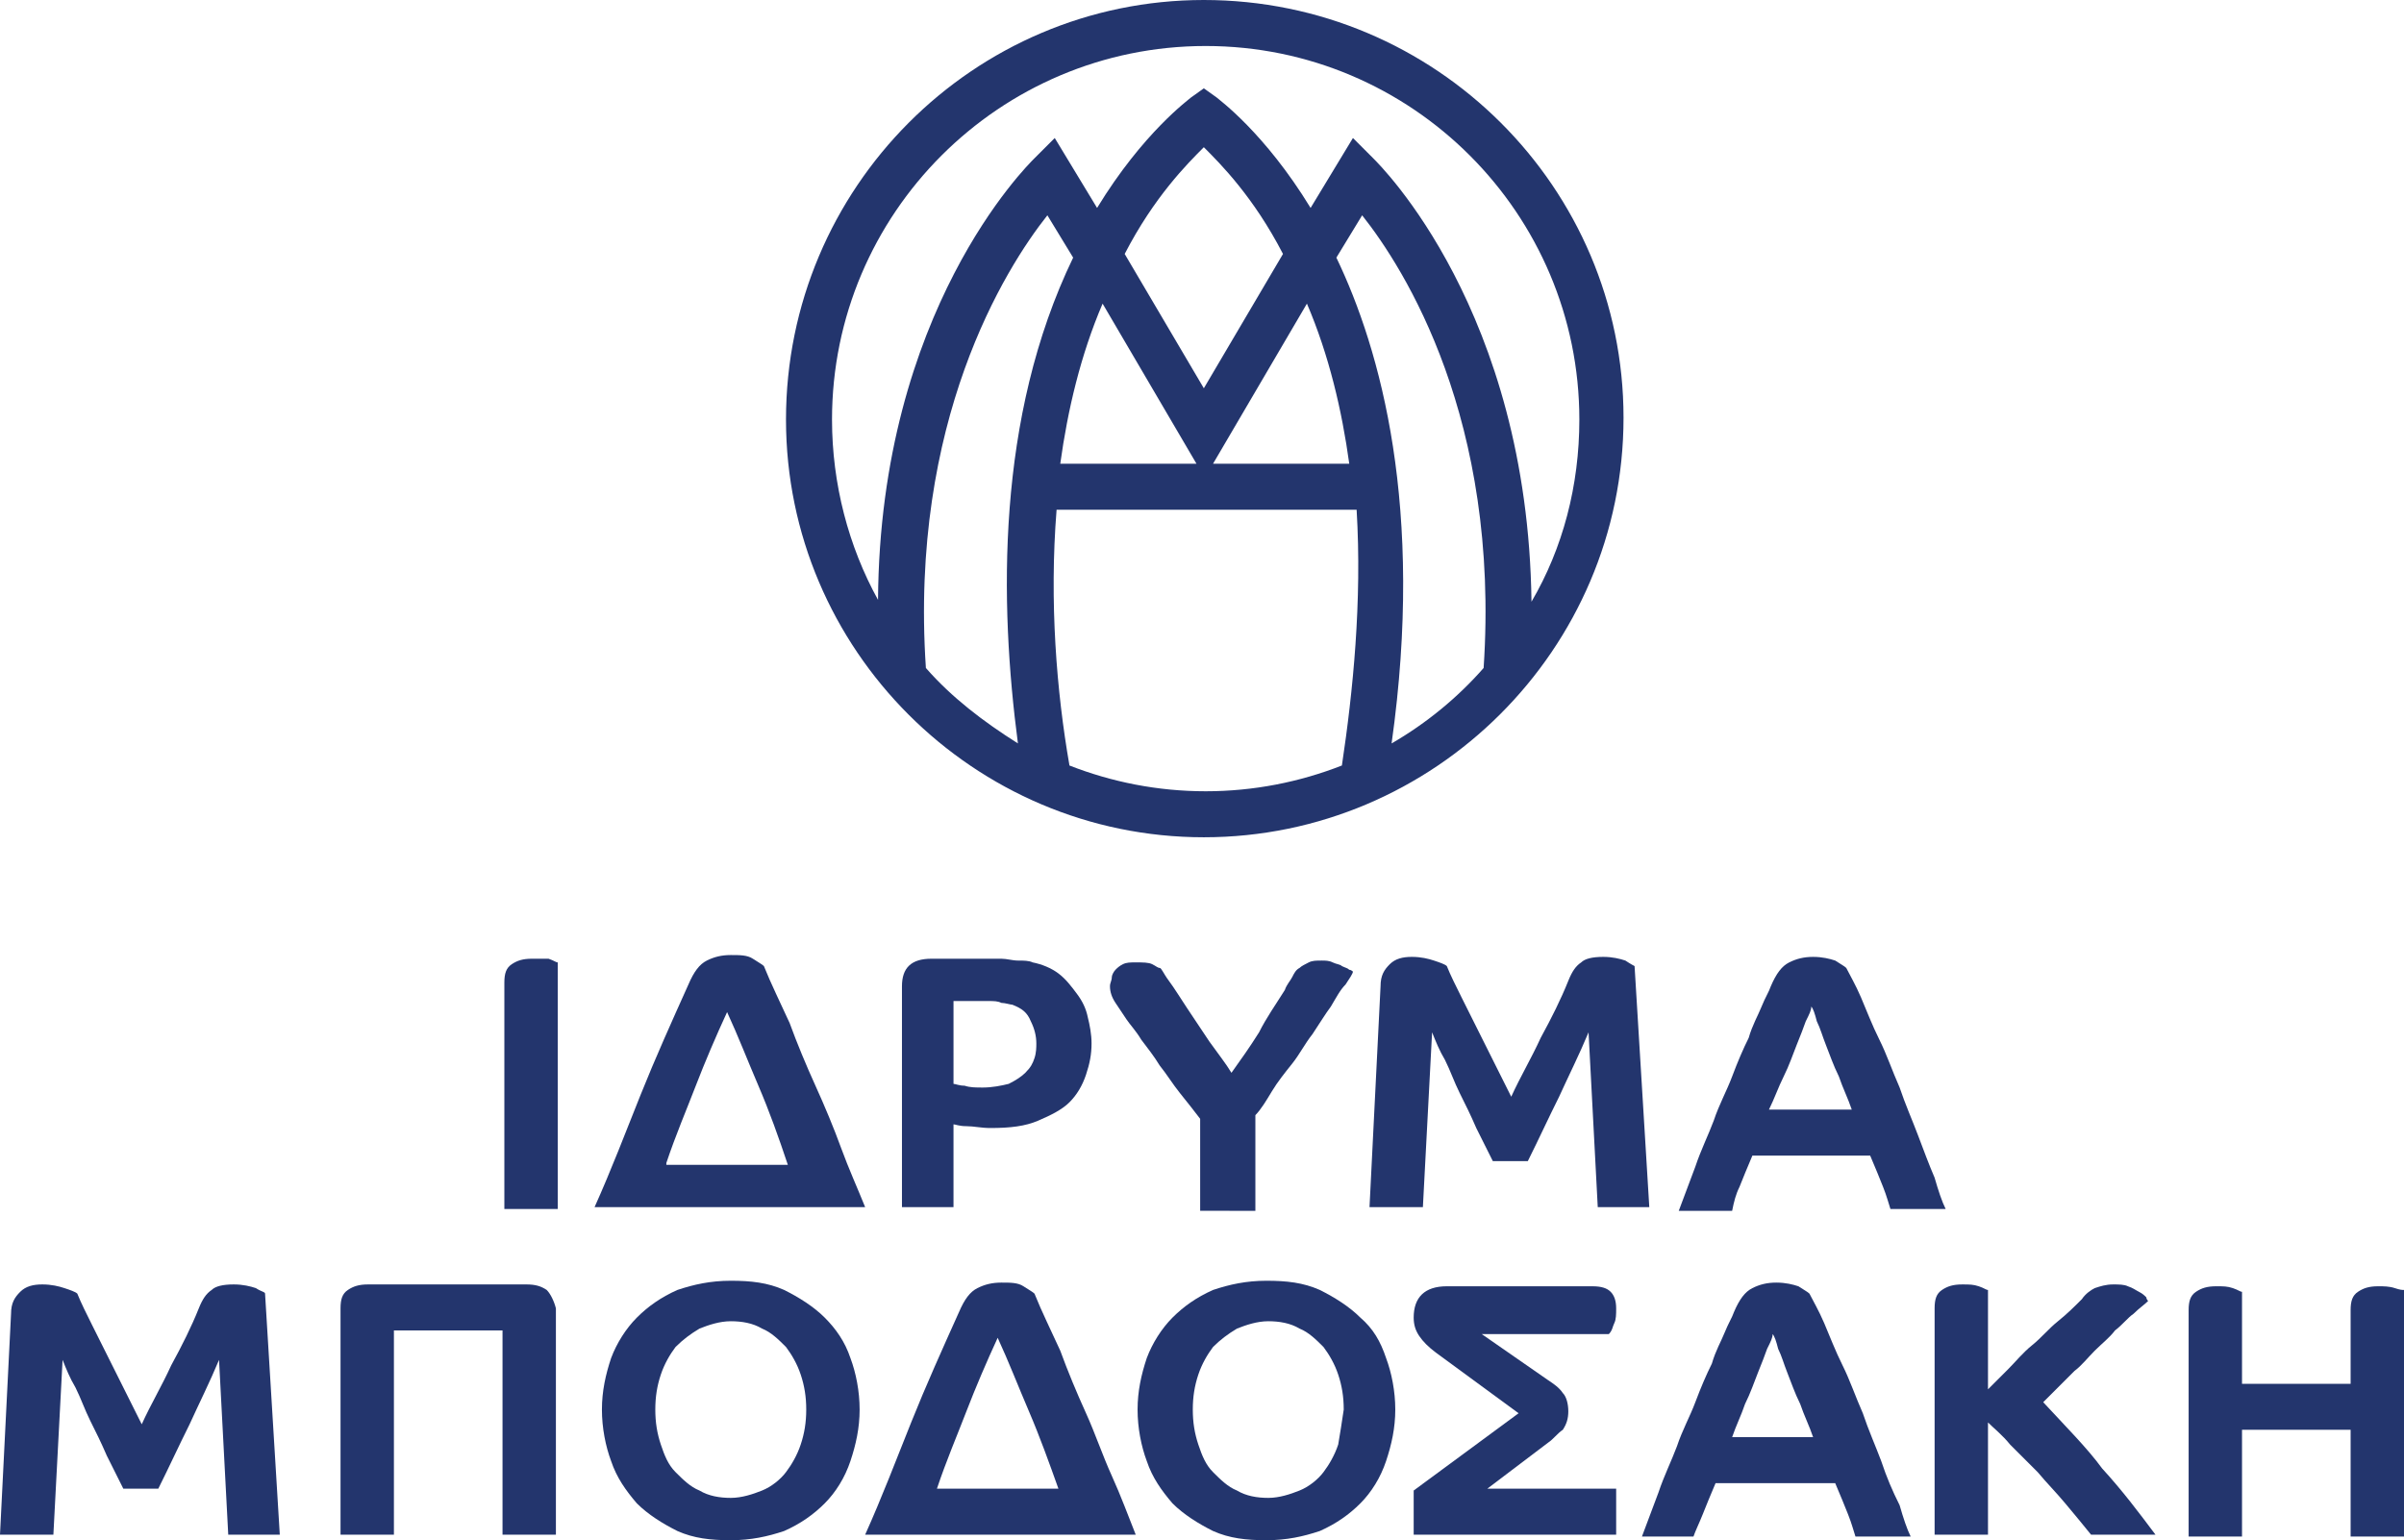 <?xml version="1.0" encoding="utf-8"?>
<!-- Generator: Adobe Illustrator 23.0.2, SVG Export Plug-In . SVG Version: 6.00 Build 0)  -->
<svg version="1.1" id="Layer_1" xmlns="http://www.w3.org/2000/svg" xmlns:xlink="http://www.w3.org/1999/xlink" x="0px" y="0px"
	 viewBox="0 0 130.6 83.7" style="enable-background:new 0 0 130.6 83.7;" xml:space="preserve">
<style type="text/css">
	.st0{fill:#23356D;}
	.st1{fill:none;}
</style>
<path class="st0" d="M45.2,22.8c0-11.2,9.1-20.3,20.3-20.3c11.2,0,20.3,9.1,20.3,20.3c0,3.6-0.9,7-2.6,9.9C83,16.9,75,9,74.6,8.6
	l-1.1-1.1l-2.3,3.8c-2.5-4.1-5-5.9-5.1-6l-0.7-0.5l-0.7,0.5c-0.1,0.1-2.6,1.9-5.1,6l-2.3-3.8l-1.1,1.1c-0.4,0.4-8.4,8.3-8.5,24
	C46.1,29.7,45.2,26.3,45.2,22.8 M80.6,36.3c-1.4,1.6-3.1,3-5,4.1c1.8-12.8-0.6-21.4-3-26.4l1.4-2.3C76.3,14.6,81.5,22.8,80.6,36.3
	 M72.9,41.6c-2.3,0.9-4.8,1.4-7.4,1.4c-2.6,0-5.1-0.5-7.4-1.4c-0.7-4-1.1-8.9-0.7-13.9h16.3C74,32.7,73.5,37.6,72.9,41.6 M65,25.2
	h-7.4c0.4-2.9,1.1-5.9,2.3-8.7L65,25.2z M71,16.5c1.2,2.8,1.9,5.8,2.3,8.7h-7.4L71,16.5z M65.4,21.1l-4.3-7.3
	c1.6-3.1,3.4-4.9,4.3-5.8c0.9,0.9,2.7,2.7,4.3,5.8L65.4,21.1z M50.3,36.3c-0.9-13.4,4.3-21.7,6.6-24.6l1.4,2.3
	c-4.2,8.7-4,18.8-3,26.4C53.4,39.2,51.7,37.9,50.3,36.3 M65.4,45.5c12.5,0,22.8-10.2,22.8-22.8C88.2,10.2,78,0,65.4,0
	C52.9,0,42.7,10.2,42.7,22.8C42.7,35.3,52.9,45.5,65.4,45.5"/>
<path class="st0" d="M28.9,52.1c-0.5,0-0.8,0.1-1.1,0.3c-0.3,0.2-0.4,0.5-0.4,1v12.3h2.9V52.3c-0.1,0-0.2-0.1-0.5-0.2
	C29.5,52.1,29.2,52.1,28.9,52.1"/>
<path class="st0" d="M36.2,63.2c0.5-1.5,1.1-2.9,1.6-4.2c0.5-1.3,1.1-2.7,1.7-4c0.6,1.3,1.1,2.6,1.7,4c0.6,1.4,1.1,2.8,1.6,4.3H36.2
	z M45.7,62.4c-0.4-1.1-0.9-2.3-1.4-3.4c-0.5-1.1-1-2.3-1.4-3.4c-0.5-1.1-1-2.1-1.4-3.1c-0.1-0.1-0.3-0.2-0.6-0.4
	c-0.3-0.2-0.7-0.2-1.2-0.2c-0.5,0-0.9,0.1-1.3,0.3c-0.4,0.2-0.7,0.6-1,1.3c-0.9,2-1.8,4-2.6,6c-0.8,2-1.6,4.1-2.5,6.1H47
	C46.6,64.6,46.1,63.5,45.7,62.4"/>
<path class="st0" d="M56.2,57.5c-0.1,0.3-0.2,0.5-0.5,0.8c-0.2,0.2-0.5,0.4-0.9,0.6c-0.4,0.1-0.9,0.2-1.4,0.2c-0.4,0-0.7,0-1-0.1
	c-0.3,0-0.5-0.1-0.6-0.1v-4.5h1.9c0.3,0,0.5,0,0.7,0.1c0.2,0,0.5,0.1,0.6,0.1c0.5,0.2,0.8,0.4,1,0.9c0.2,0.4,0.3,0.8,0.3,1.2
	C56.3,56.9,56.3,57.2,56.2,57.5 M57.5,52.9c-0.4-0.3-0.9-0.5-1.4-0.6c-0.2-0.1-0.5-0.1-0.8-0.1c-0.3,0-0.6-0.1-0.9-0.1h-3.8
	c-1.1,0-1.6,0.5-1.6,1.5v12h2.8v-4.5c0.1,0,0.3,0.1,0.7,0.1c0.4,0,0.8,0.1,1.3,0.1c1.1,0,1.9-0.1,2.6-0.4c0.7-0.3,1.3-0.6,1.7-1
	c0.4-0.4,0.7-0.9,0.9-1.5c0.2-0.6,0.3-1.1,0.3-1.7c0-0.5-0.1-1-0.2-1.4c-0.1-0.5-0.3-0.9-0.6-1.3C58.2,53.6,57.9,53.2,57.5,52.9"/>
<path class="st0" d="M68.2,65.6v-5c0.3-0.3,0.6-0.8,0.9-1.3c0.3-0.5,0.7-1,1.1-1.5c0.4-0.5,0.7-1.1,1.1-1.6c0.4-0.6,0.7-1.1,1-1.5
	c0.3-0.5,0.5-0.9,0.8-1.2c0.2-0.3,0.4-0.6,0.4-0.7c0,0-0.1-0.1-0.2-0.1c-0.1-0.1-0.2-0.1-0.4-0.2c-0.1-0.1-0.3-0.1-0.5-0.2
	c-0.2-0.1-0.4-0.1-0.6-0.1c-0.3,0-0.5,0-0.7,0.1c-0.2,0.1-0.4,0.2-0.5,0.3c-0.2,0.1-0.3,0.3-0.4,0.5c-0.1,0.2-0.3,0.4-0.4,0.7
	c-0.5,0.8-1,1.5-1.4,2.3c-0.5,0.8-1,1.5-1.5,2.2c-0.3-0.5-0.7-1-1.2-1.7c-0.4-0.6-0.8-1.2-1.2-1.8c-0.4-0.6-0.7-1.1-1-1.5
	c-0.3-0.4-0.4-0.7-0.5-0.7c-0.1,0-0.2-0.1-0.4-0.2c-0.2-0.1-0.5-0.1-0.9-0.1c-0.3,0-0.5,0-0.7,0.1c-0.2,0.1-0.3,0.2-0.4,0.3
	c-0.1,0.1-0.2,0.3-0.2,0.4c0,0.2-0.1,0.3-0.1,0.5c0,0.3,0.1,0.6,0.3,0.9c0.2,0.3,0.4,0.6,0.6,0.9c0.2,0.3,0.5,0.6,0.8,1.1
	c0.3,0.4,0.7,0.9,1,1.4c0.4,0.5,0.7,1,1.1,1.5c0.4,0.5,0.8,1,1.1,1.4v5H68.2z"/>
<path class="st0" d="M88.3,52.2c-0.3-0.1-0.7-0.2-1.2-0.2c-0.6,0-1,0.1-1.2,0.3c-0.3,0.2-0.5,0.5-0.7,1c-0.4,1-0.9,2-1.5,3.1
	c-0.5,1.1-1.1,2.1-1.6,3.2c-0.3-0.6-0.6-1.2-0.9-1.8c-0.3-0.6-0.6-1.2-0.9-1.8c-0.3-0.6-0.6-1.2-0.9-1.8c-0.3-0.6-0.6-1.2-0.8-1.7
	c-0.1-0.1-0.4-0.2-0.7-0.3c-0.3-0.1-0.7-0.2-1.2-0.2c-0.5,0-0.9,0.1-1.2,0.4c-0.3,0.3-0.5,0.6-0.5,1.2l-0.6,12h2.9l0.5-9.5
	c0.2,0.5,0.4,1,0.7,1.5c0.3,0.6,0.5,1.2,0.8,1.8c0.3,0.6,0.6,1.2,0.9,1.9c0.3,0.6,0.6,1.2,0.9,1.8h1.9c0.6-1.2,1.1-2.3,1.7-3.5
	c0.5-1.1,1.1-2.3,1.6-3.5l0.5,9.5h2.8l-0.8-13.1C88.8,52.5,88.6,52.4,88.3,52.2"/>
<path class="st0" d="M96.9,58.5c0.3-0.6,0.5-1.2,0.7-1.7c0.2-0.5,0.4-1,0.5-1.3c0.2-0.4,0.3-0.6,0.3-0.8c0.1,0.1,0.2,0.4,0.3,0.8
	c0.2,0.4,0.3,0.8,0.5,1.3c0.2,0.5,0.4,1.1,0.7,1.7c0.2,0.6,0.5,1.2,0.7,1.8h-4.5C96.4,59.7,96.6,59.1,96.9,58.5 M94.5,64.5
	c0.2-0.5,0.4-1,0.7-1.7h6.4c0.3,0.7,0.5,1.2,0.7,1.7c0.2,0.5,0.3,0.9,0.4,1.2h3c-0.2-0.4-0.4-1-0.6-1.7c-0.3-0.7-0.6-1.5-0.9-2.3
	c-0.3-0.8-0.7-1.7-1-2.6c-0.4-0.9-0.7-1.8-1.1-2.6c-0.4-0.8-0.7-1.6-1-2.3c-0.3-0.7-0.6-1.2-0.8-1.6c-0.1-0.1-0.3-0.2-0.6-0.4
	c-0.3-0.1-0.7-0.2-1.2-0.2c-0.5,0-0.9,0.1-1.3,0.3c-0.4,0.2-0.7,0.6-1,1.3c-0.1,0.3-0.3,0.6-0.5,1.1c-0.2,0.5-0.5,1-0.7,1.7
	c-0.3,0.6-0.6,1.3-0.9,2.1c-0.3,0.8-0.7,1.5-1,2.4c-0.3,0.8-0.7,1.6-1,2.5c-0.3,0.8-0.6,1.6-0.9,2.4h2.9
	C94.2,65.3,94.3,64.9,94.5,64.5"/>
<path class="st0" d="M13.9,70c-0.3-0.1-0.7-0.2-1.2-0.2c-0.6,0-1,0.1-1.2,0.3c-0.3,0.2-0.5,0.5-0.7,1c-0.4,1-0.9,2-1.5,3.1
	c-0.5,1.1-1.1,2.1-1.6,3.2c-0.3-0.6-0.6-1.2-0.9-1.8c-0.3-0.6-0.6-1.2-0.9-1.8C5.6,73.2,5.3,72.6,5,72c-0.3-0.6-0.6-1.2-0.8-1.7
	c-0.1-0.1-0.4-0.2-0.7-0.3c-0.3-0.1-0.7-0.2-1.2-0.2c-0.5,0-0.9,0.1-1.2,0.4c-0.3,0.3-0.5,0.6-0.5,1.2L0,83.4h2.9l0.5-9.5
	c0.2,0.5,0.4,1,0.7,1.5c0.3,0.6,0.5,1.2,0.8,1.8c0.3,0.6,0.6,1.2,0.9,1.9c0.3,0.6,0.6,1.2,0.9,1.8h1.9c0.6-1.2,1.1-2.3,1.7-3.5
	c0.5-1.1,1.1-2.3,1.6-3.5l0.5,9.5h2.8l-0.8-13.1C14.4,70.2,14.2,70.2,13.9,70"/>
<path class="st0" d="M29.7,70.1c-0.3-0.2-0.6-0.3-1.1-0.3h-8.6c-0.5,0-0.8,0.1-1.1,0.3c-0.3,0.2-0.4,0.5-0.4,1v12.3h2.9V72.3h5.9
	v11.1h2.9V71.1C30.1,70.7,29.9,70.3,29.7,70.1"/>
<path class="st0" d="M43.5,78.5c-0.2,0.6-0.5,1.1-0.8,1.5c-0.3,0.4-0.8,0.8-1.3,1c-0.5,0.2-1.1,0.4-1.7,0.4c-0.6,0-1.2-0.1-1.7-0.4
	c-0.5-0.2-0.9-0.6-1.3-1c-0.4-0.4-0.6-0.9-0.8-1.5c-0.2-0.6-0.3-1.2-0.3-1.9c0-0.7,0.1-1.3,0.3-1.9c0.2-0.6,0.5-1.1,0.8-1.5
	c0.4-0.4,0.8-0.7,1.3-1c0.5-0.2,1.1-0.4,1.7-0.4c0.6,0,1.2,0.1,1.7,0.4c0.5,0.2,0.9,0.6,1.3,1c0.3,0.4,0.6,0.9,0.8,1.5
	c0.2,0.6,0.3,1.2,0.3,1.9C43.8,77.3,43.7,77.9,43.5,78.5 M44.8,71.6c-0.6-0.6-1.4-1.1-2.2-1.5c-0.9-0.4-1.8-0.5-2.9-0.5
	c-1.1,0-2,0.2-2.9,0.5c-0.9,0.4-1.6,0.9-2.2,1.5c-0.6,0.6-1.1,1.4-1.4,2.2c-0.3,0.9-0.5,1.8-0.5,2.8c0,1,0.2,2,0.5,2.8
	c0.3,0.9,0.8,1.6,1.4,2.3c0.6,0.6,1.4,1.1,2.2,1.5c0.9,0.4,1.8,0.5,2.9,0.5c1.1,0,2-0.2,2.9-0.5c0.9-0.4,1.6-0.9,2.2-1.5
	c0.6-0.6,1.1-1.4,1.4-2.3c0.3-0.9,0.5-1.8,0.5-2.8c0-1-0.2-2-0.5-2.8C45.9,72.9,45.4,72.2,44.8,71.6"/>
<path class="st0" d="M50.9,80.9c0.5-1.5,1.1-2.9,1.6-4.2c0.5-1.3,1.1-2.7,1.7-4c0.6,1.3,1.1,2.6,1.7,4c0.6,1.4,1.1,2.8,1.6,4.2H50.9
	z M59,76.8c-0.5-1.1-1-2.3-1.4-3.4c-0.5-1.1-1-2.1-1.4-3.1c-0.1-0.1-0.3-0.2-0.6-0.4c-0.3-0.2-0.7-0.2-1.2-0.2
	c-0.5,0-0.9,0.1-1.3,0.3c-0.4,0.2-0.7,0.6-1,1.3c-0.9,2-1.8,4-2.6,6c-0.8,2-1.6,4.1-2.5,6.1h14.7c-0.4-1-0.8-2.1-1.3-3.2
	C59.9,79.1,59.5,77.9,59,76.8"/>
<path class="st0" d="M72.7,78.5c-0.2,0.6-0.5,1.1-0.8,1.5s-0.8,0.8-1.3,1c-0.5,0.2-1.1,0.4-1.7,0.4c-0.6,0-1.2-0.1-1.7-0.4
	c-0.5-0.2-0.9-0.6-1.3-1c-0.4-0.4-0.6-0.9-0.8-1.5c-0.2-0.6-0.3-1.2-0.3-1.9c0-0.7,0.1-1.3,0.3-1.9c0.2-0.6,0.5-1.1,0.8-1.5
	c0.4-0.4,0.8-0.7,1.3-1c0.5-0.2,1.1-0.4,1.7-0.4c0.6,0,1.2,0.1,1.7,0.4c0.5,0.2,0.9,0.6,1.3,1c0.3,0.4,0.6,0.9,0.8,1.5
	c0.2,0.6,0.3,1.2,0.3,1.9C72.9,77.3,72.8,77.9,72.7,78.5 M73.9,71.6c-0.6-0.6-1.4-1.1-2.2-1.5c-0.9-0.4-1.8-0.5-2.9-0.5
	s-2,0.2-2.9,0.5c-0.9,0.4-1.6,0.9-2.2,1.5c-0.6,0.6-1.1,1.4-1.4,2.2c-0.3,0.9-0.5,1.8-0.5,2.8c0,1,0.2,2,0.5,2.8
	c0.3,0.9,0.8,1.6,1.4,2.3c0.6,0.6,1.4,1.1,2.2,1.5c0.9,0.4,1.8,0.5,2.9,0.5s2-0.2,2.9-0.5c0.9-0.4,1.6-0.9,2.2-1.5
	c0.6-0.6,1.1-1.4,1.4-2.3c0.3-0.9,0.5-1.8,0.5-2.8c0-1-0.2-2-0.5-2.8C75,72.9,74.6,72.2,73.9,71.6"/>
<path class="st0" d="M87.7,71.9c0.1-0.2,0.1-0.5,0.1-0.8c0-0.4-0.1-0.7-0.3-0.9c-0.2-0.2-0.5-0.3-1-0.3h-7.9c-1.2,0-1.8,0.6-1.8,1.7
	c0,0.4,0.1,0.7,0.3,1c0.2,0.3,0.5,0.6,0.9,0.9l4.5,3.3L76.8,81v2.4h11v-2.5h-7l3.3-2.5c0.3-0.2,0.5-0.5,0.8-0.7
	c0.2-0.3,0.3-0.6,0.3-1c0-0.4-0.1-0.8-0.3-1c-0.2-0.3-0.5-0.5-0.8-0.7l-3.6-2.5h6.9C87.6,72.3,87.6,72.1,87.7,71.9"/>
<path class="st0" d="M94.1,78.1c0.2-0.6,0.5-1.2,0.7-1.8c0.3-0.6,0.5-1.2,0.7-1.7c0.2-0.5,0.4-1,0.5-1.3c0.2-0.4,0.3-0.6,0.3-0.8
	c0.1,0.1,0.2,0.4,0.3,0.8c0.2,0.4,0.3,0.8,0.5,1.3c0.2,0.5,0.4,1.1,0.7,1.7c0.2,0.6,0.5,1.2,0.7,1.8H94.1z M102.2,79.4
	c-0.3-0.8-0.7-1.7-1-2.6c-0.4-0.9-0.7-1.8-1.1-2.6c-0.4-0.8-0.7-1.6-1-2.3c-0.3-0.7-0.6-1.2-0.8-1.6c-0.1-0.1-0.3-0.2-0.6-0.4
	c-0.3-0.1-0.7-0.2-1.2-0.2c-0.5,0-0.9,0.1-1.3,0.3c-0.4,0.2-0.7,0.6-1,1.3c-0.1,0.3-0.3,0.6-0.5,1.1c-0.2,0.5-0.5,1-0.7,1.7
	c-0.3,0.6-0.6,1.3-0.9,2.1c-0.3,0.8-0.7,1.5-1,2.4c-0.3,0.8-0.7,1.6-1,2.5c-0.3,0.8-0.6,1.6-0.9,2.4H92c0.1-0.3,0.3-0.7,0.5-1.2
	c0.2-0.5,0.4-1,0.7-1.7h6.5c0.3,0.7,0.5,1.2,0.7,1.7c0.2,0.5,0.3,0.9,0.4,1.2h3c-0.2-0.4-0.4-1-0.6-1.7
	C102.8,81,102.5,80.3,102.2,79.4"/>
<path class="st0" d="M111,76.2c0.2-0.2,0.4-0.4,0.7-0.7c0.3-0.3,0.6-0.6,1-1c0.4-0.3,0.7-0.7,1.1-1.1c0.4-0.4,0.8-0.7,1.1-1.1
	c0.4-0.3,0.7-0.7,1-0.9c0.3-0.3,0.6-0.5,0.8-0.7c0,0-0.1-0.1-0.1-0.2c-0.1-0.1-0.2-0.2-0.4-0.3c-0.2-0.1-0.3-0.2-0.6-0.3
	c-0.2-0.1-0.5-0.1-0.8-0.1c-0.4,0-0.7,0.1-1,0.2c-0.2,0.1-0.5,0.3-0.7,0.6c-0.4,0.4-0.8,0.8-1.3,1.2c-0.5,0.4-0.9,0.9-1.4,1.3
	c-0.5,0.4-0.9,0.9-1.3,1.3c-0.4,0.4-0.8,0.8-1.1,1.1v-5.4c-0.1,0-0.2-0.1-0.5-0.2c-0.3-0.1-0.5-0.1-0.9-0.1c-0.5,0-0.8,0.1-1.1,0.3
	c-0.3,0.2-0.4,0.5-0.4,1v12.3h2.9v-6.1c0.3,0.3,0.8,0.7,1.2,1.2c0.5,0.5,1,1,1.5,1.5c0.5,0.6,1,1.1,1.5,1.7c0.5,0.6,1,1.2,1.4,1.7
	h3.5c-0.9-1.2-1.8-2.4-2.9-3.6C113.4,78.7,112.2,77.5,111,76.2"/>
<path class="st0" d="M130.1,70c-0.3-0.1-0.6-0.1-0.9-0.1c-0.5,0-0.8,0.1-1.1,0.3c-0.3,0.2-0.4,0.5-0.4,1v4h-5.9v-5
	c-0.1,0-0.2-0.1-0.5-0.2c-0.3-0.1-0.5-0.1-0.9-0.1c-0.5,0-0.8,0.1-1.1,0.3c-0.3,0.2-0.4,0.5-0.4,1v12.3h2.9v-5.8h5.9v5.8h2.9V70.1
	C130.5,70.1,130.4,70.1,130.1,70"/>
<rect x="-860.6" y="-102.4" class="st1" width="1602" height="2840.3"/>
</svg>

